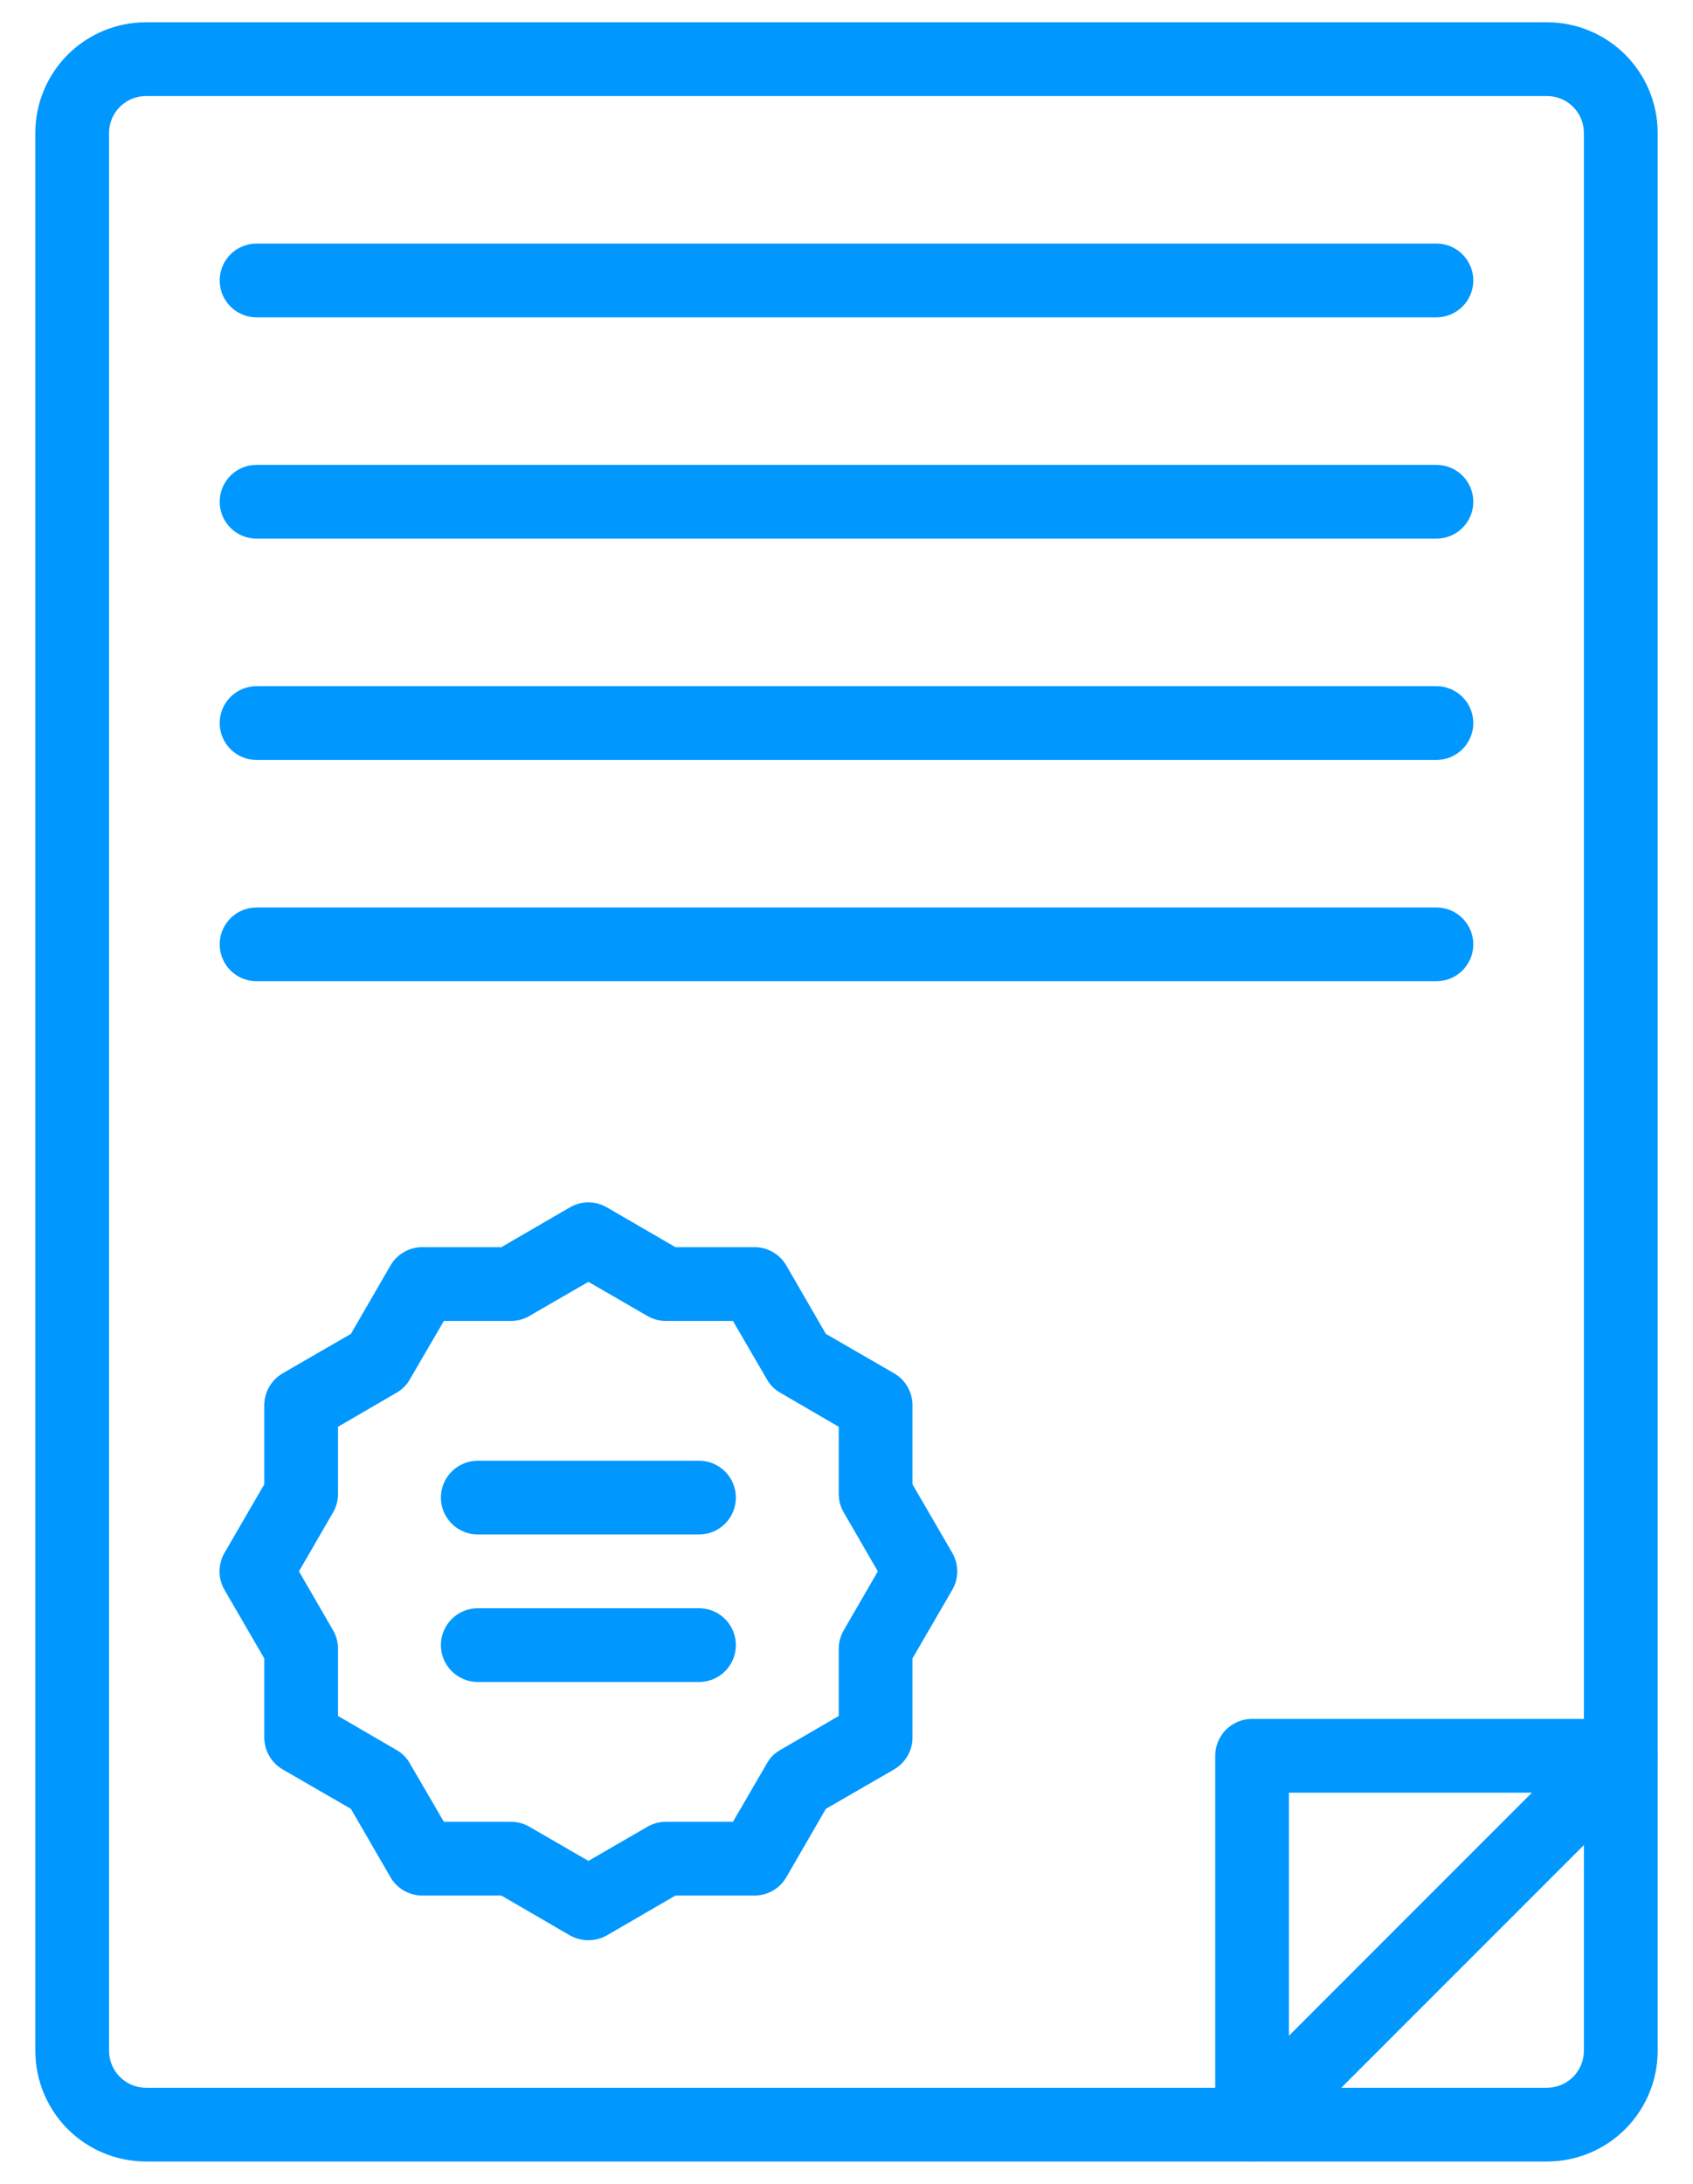 <svg width="38" height="49" viewBox="0 0 38 49" fill="none" xmlns="http://www.w3.org/2000/svg">
<path d="M34.724 48.5H3.276C2.617 48.5 1.986 48.238 1.52 47.773C1.055 47.307 0.793 46.675 0.793 46.017V2.983C0.793 2.324 1.055 1.693 1.52 1.227C1.986 0.762 2.617 0.5 3.276 0.5H34.724C35.382 0.5 36.014 0.762 36.479 1.227C36.945 1.693 37.207 2.324 37.207 2.983V46.017C37.207 46.675 36.945 47.307 36.479 47.773C36.014 48.238 35.382 48.5 34.724 48.5ZM3.276 2.155C3.056 2.155 2.846 2.242 2.691 2.398C2.535 2.553 2.448 2.763 2.448 2.983V46.017C2.448 46.236 2.535 46.447 2.691 46.602C2.846 46.757 3.056 46.845 3.276 46.845H34.724C34.943 46.845 35.154 46.757 35.309 46.602C35.464 46.447 35.551 46.236 35.551 46.017V2.983C35.551 2.763 35.464 2.553 35.309 2.398C35.154 2.242 34.943 2.155 34.724 2.155H3.276Z" fill="#0097FF"/>
<path d="M28.103 48.5C27.995 48.503 27.887 48.48 27.789 48.434C27.638 48.371 27.508 48.266 27.417 48.131C27.326 47.995 27.276 47.836 27.276 47.672V39.396C27.276 39.177 27.363 38.966 27.518 38.811C27.673 38.656 27.884 38.569 28.103 38.569H36.379C36.542 38.57 36.702 38.619 36.837 38.71C36.973 38.801 37.078 38.931 37.14 39.082C37.204 39.233 37.221 39.399 37.19 39.559C37.159 39.72 37.081 39.868 36.967 39.984L28.691 48.26C28.613 48.337 28.522 48.397 28.421 48.438C28.32 48.48 28.212 48.5 28.103 48.5ZM28.931 40.224V45.678L34.385 40.224H28.931Z" fill="#0097FF"/>
<path d="M13.207 43.534C13.062 43.535 12.919 43.498 12.793 43.427L11.254 42.533H9.483C9.337 42.533 9.193 42.495 9.067 42.423C8.94 42.35 8.835 42.245 8.763 42.119L7.877 40.588L6.346 39.703C6.22 39.63 6.115 39.525 6.042 39.398C5.97 39.272 5.932 39.128 5.932 38.983V37.212L5.038 35.672C4.966 35.546 4.928 35.404 4.928 35.258C4.928 35.113 4.966 34.971 5.038 34.845L5.932 33.305V31.534C5.932 31.389 5.97 31.245 6.042 31.119C6.115 30.992 6.22 30.887 6.346 30.814L7.877 29.929L8.763 28.398C8.835 28.271 8.94 28.167 9.067 28.094C9.193 28.021 9.337 27.983 9.483 27.984H11.254L12.793 27.09C12.919 27.018 13.061 26.979 13.207 26.979C13.352 26.979 13.495 27.018 13.62 27.09L15.16 27.984H16.931C17.077 27.983 17.22 28.021 17.346 28.094C17.473 28.167 17.578 28.271 17.651 28.398L18.536 29.929L20.067 30.814C20.194 30.887 20.298 30.992 20.371 31.119C20.444 31.245 20.482 31.389 20.481 31.534V33.305L21.375 34.845C21.448 34.971 21.486 35.113 21.486 35.258C21.486 35.404 21.448 35.546 21.375 35.672L20.481 37.212V38.983C20.482 39.128 20.444 39.272 20.371 39.398C20.298 39.525 20.194 39.63 20.067 39.703L18.536 40.588L17.651 42.119C17.578 42.245 17.473 42.35 17.346 42.423C17.22 42.495 17.077 42.533 16.931 42.533H15.16L13.62 43.427C13.494 43.498 13.352 43.535 13.207 43.534ZM9.963 40.878H11.477C11.623 40.879 11.765 40.919 11.891 40.994L13.207 41.755L14.523 40.994C14.648 40.919 14.791 40.879 14.936 40.878H16.451L17.212 39.57C17.283 39.441 17.389 39.335 17.518 39.264L18.826 38.503V36.988C18.828 36.842 18.867 36.7 18.942 36.574L19.703 35.258L18.942 33.943C18.867 33.817 18.828 33.675 18.826 33.529V32.014L17.518 31.253C17.389 31.182 17.283 31.076 17.212 30.947L16.451 29.639H14.936C14.791 29.638 14.648 29.598 14.523 29.523L13.207 28.762L11.891 29.523C11.765 29.598 11.623 29.638 11.477 29.639H9.963L9.201 30.947C9.13 31.076 9.024 31.182 8.895 31.253L7.587 32.014V33.529C7.586 33.675 7.546 33.817 7.472 33.943L6.71 35.258L7.472 36.574C7.546 36.7 7.586 36.842 7.587 36.988V38.503L8.895 39.264C9.024 39.335 9.13 39.441 9.201 39.57L9.963 40.878Z" fill="#0097FF"/>
<path d="M15.69 37.741H10.724C10.505 37.741 10.294 37.654 10.139 37.499C9.984 37.344 9.896 37.133 9.896 36.914C9.896 36.694 9.984 36.484 10.139 36.328C10.294 36.173 10.505 36.086 10.724 36.086H15.69C15.909 36.086 16.119 36.173 16.275 36.328C16.43 36.484 16.517 36.694 16.517 36.914C16.517 37.133 16.43 37.344 16.275 37.499C16.119 37.654 15.909 37.741 15.69 37.741Z" fill="#0097FF"/>
<path d="M32.241 22.017H5.758C5.539 22.017 5.328 21.93 5.173 21.775C5.018 21.619 4.931 21.409 4.931 21.19C4.931 20.97 5.018 20.76 5.173 20.604C5.328 20.449 5.539 20.362 5.758 20.362H32.241C32.461 20.362 32.671 20.449 32.826 20.604C32.981 20.76 33.069 20.97 33.069 21.19C33.069 21.409 32.981 21.619 32.826 21.775C32.671 21.93 32.461 22.017 32.241 22.017Z" fill="#0097FF"/>
<path d="M32.241 17.052H5.758C5.539 17.052 5.328 16.965 5.173 16.809C5.018 16.654 4.931 16.444 4.931 16.224C4.931 16.005 5.018 15.794 5.173 15.639C5.328 15.484 5.539 15.396 5.758 15.396H32.241C32.461 15.396 32.671 15.484 32.826 15.639C32.981 15.794 33.069 16.005 33.069 16.224C33.069 16.444 32.981 16.654 32.826 16.809C32.671 16.965 32.461 17.052 32.241 17.052Z" fill="#0097FF"/>
<path d="M32.241 12.086H5.758C5.539 12.086 5.328 11.999 5.173 11.844C5.018 11.689 4.931 11.478 4.931 11.259C4.931 11.039 5.018 10.829 5.173 10.673C5.328 10.518 5.539 10.431 5.758 10.431H32.241C32.461 10.431 32.671 10.518 32.826 10.673C32.981 10.829 33.069 11.039 33.069 11.259C33.069 11.478 32.981 11.689 32.826 11.844C32.671 11.999 32.461 12.086 32.241 12.086Z" fill="#0097FF"/>
<path d="M32.241 7.121H5.758C5.539 7.121 5.328 7.033 5.173 6.878C5.018 6.723 4.931 6.513 4.931 6.293C4.931 6.074 5.018 5.863 5.173 5.708C5.328 5.553 5.539 5.465 5.758 5.465H32.241C32.461 5.465 32.671 5.553 32.826 5.708C32.981 5.863 33.069 6.074 33.069 6.293C33.069 6.513 32.981 6.723 32.826 6.878C32.671 7.033 32.461 7.121 32.241 7.121Z" fill="#0097FF"/>
<path d="M15.69 34.431H10.724C10.505 34.431 10.294 34.344 10.139 34.188C9.984 34.033 9.896 33.823 9.896 33.603C9.896 33.384 9.984 33.173 10.139 33.018C10.294 32.863 10.505 32.776 10.724 32.776H15.69C15.909 32.776 16.119 32.863 16.275 33.018C16.43 33.173 16.517 33.384 16.517 33.603C16.517 33.823 16.43 34.033 16.275 34.188C16.119 34.344 15.909 34.431 15.69 34.431Z" fill="#0097FF"/>
</svg>
